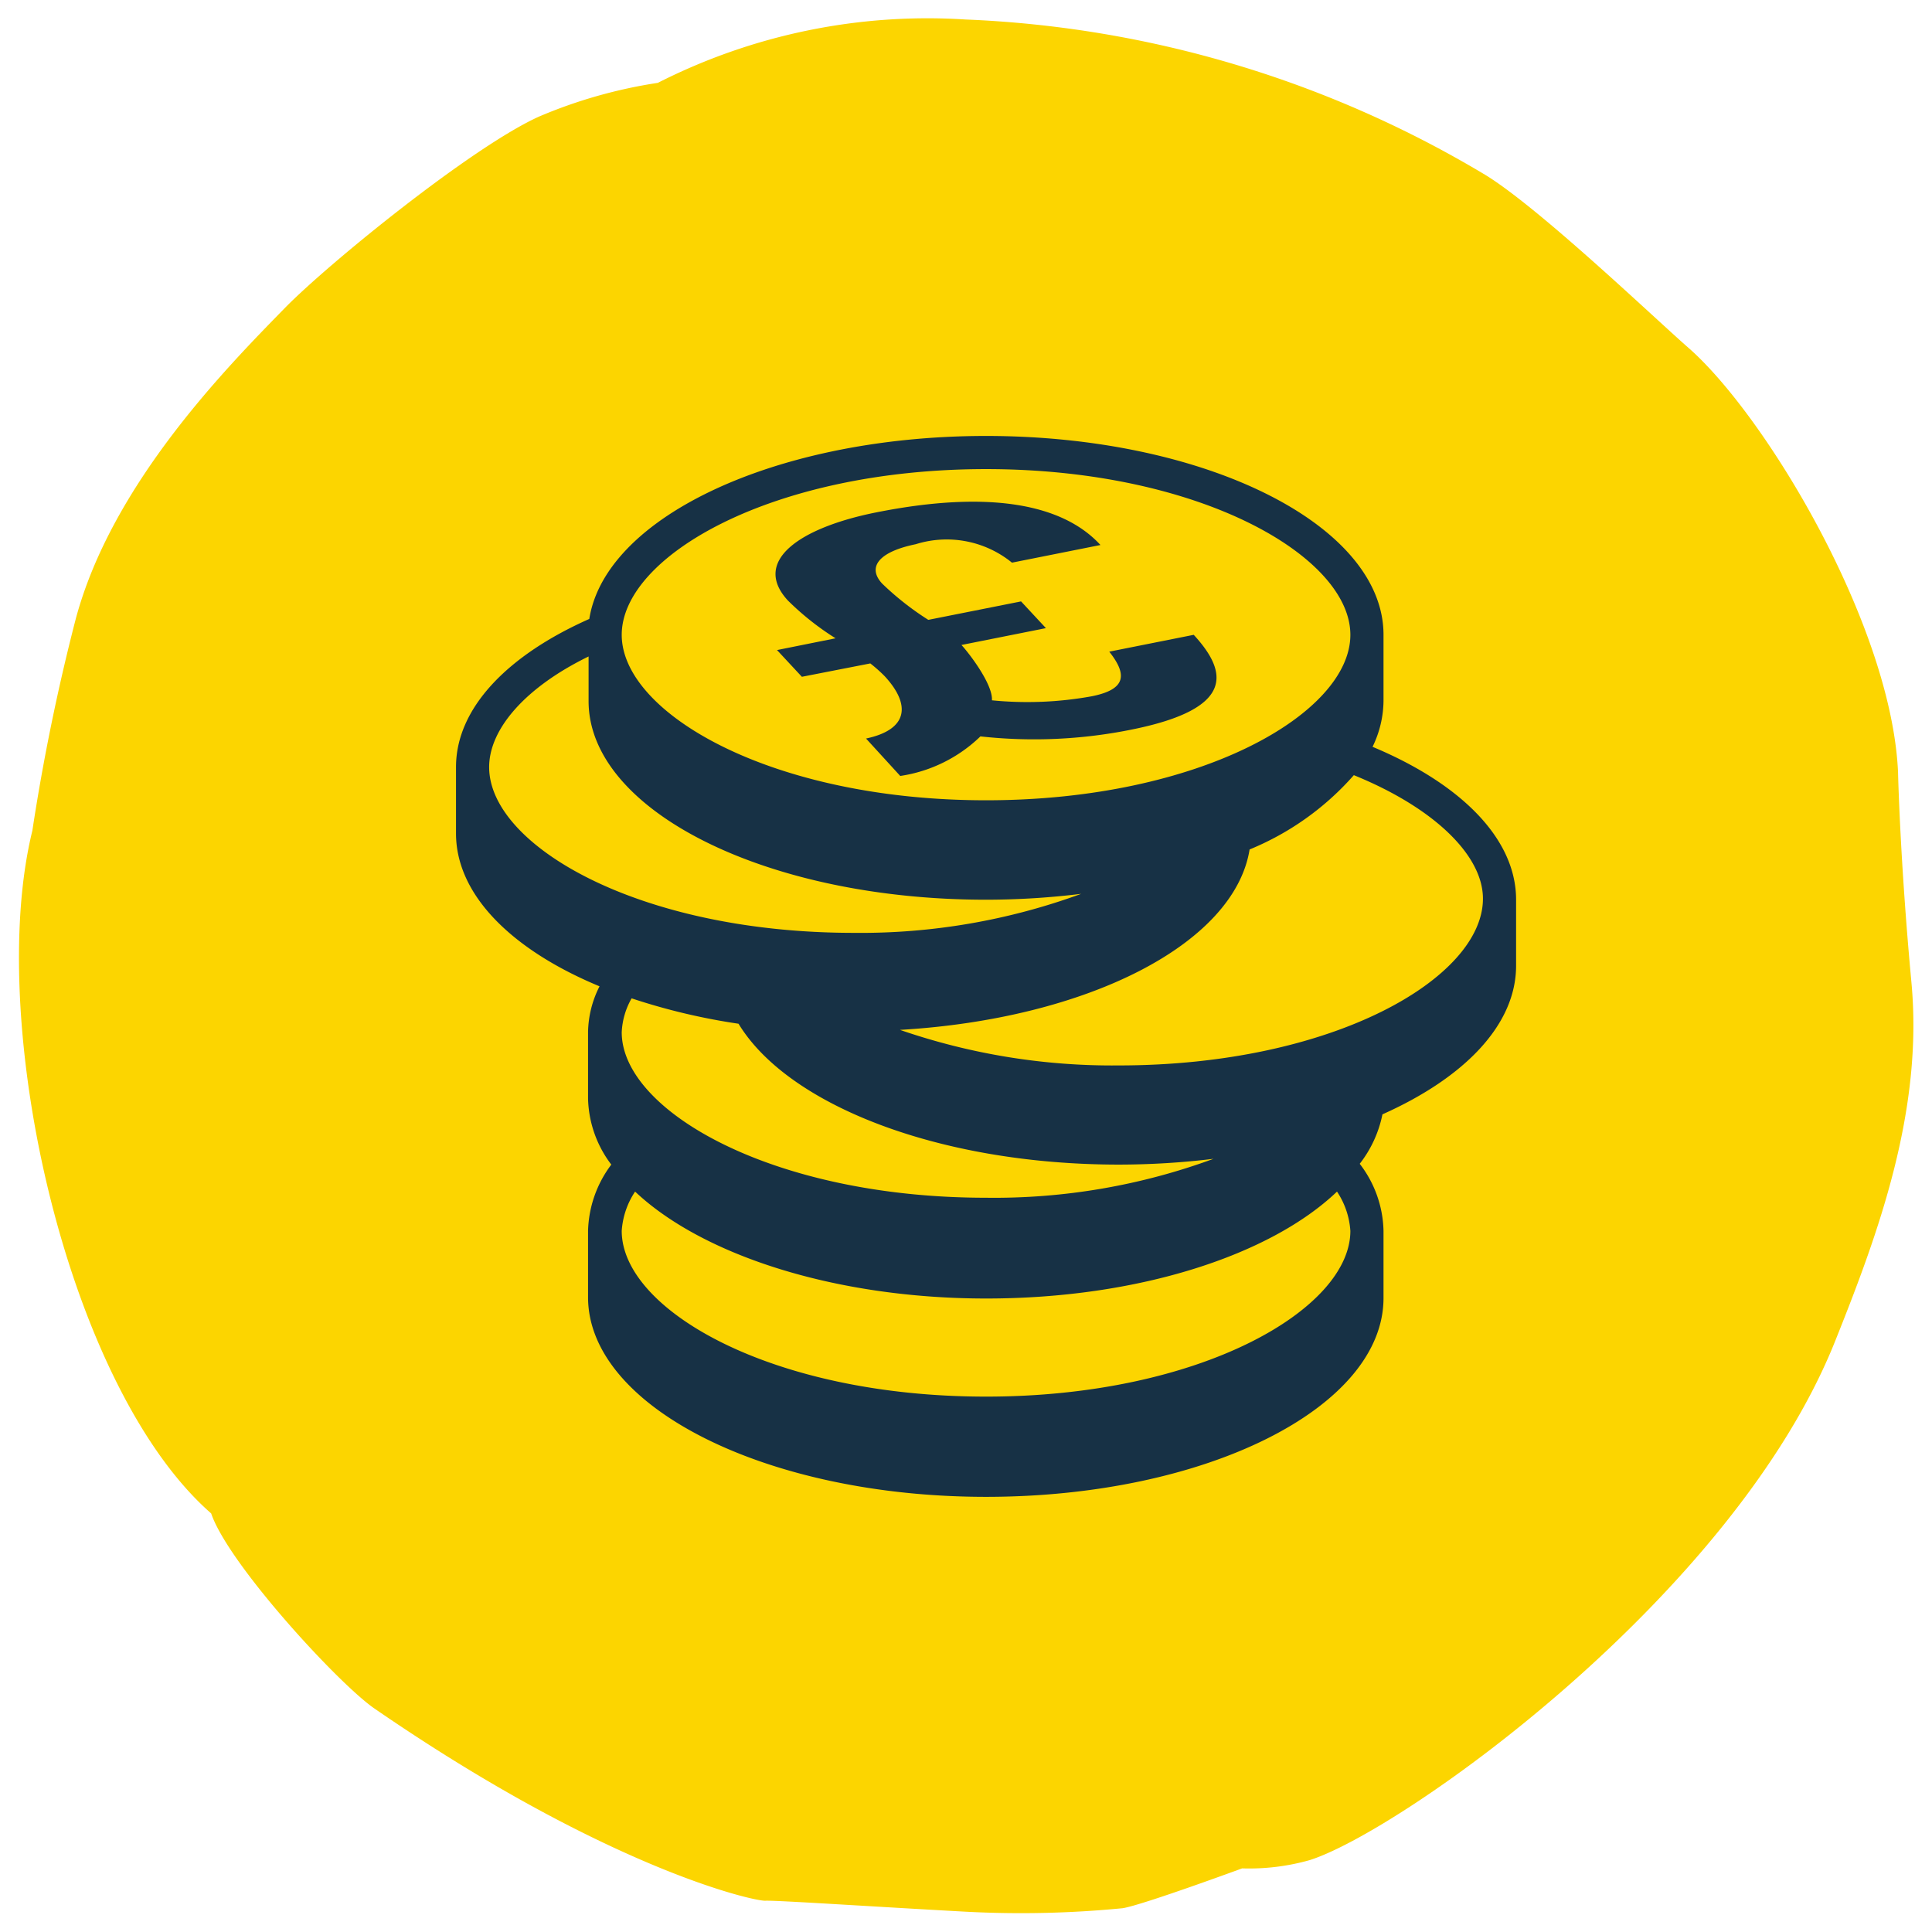 <svg id="Yellow_Navy" data-name="Yellow Navy" xmlns="http://www.w3.org/2000/svg" viewBox="0 0 72.28 72.28"><defs><style>.cls-1{fill:#fcd500;}.cls-2{fill:#173145;}</style></defs><title>ICONS_Supporters_RGB</title><path class="cls-1" d="M24.61,3.1a18.34,18.34,0,0,0-4.44,1.26c-2.49,1.12-7.85,5.47-9.5,7.15C8.51,13.72,4.18,18.1,2.83,23.17a79.12,79.12,0,0,0-1.62,7.91C-.55,38.24,2.49,51.89,7.9,56.62c.64,1.89,4.77,6.38,6.11,7.3,8.72,6,14.2,7.21,14.62,7.19s4,.22,7.49.41A39.1,39.1,0,0,0,42,71.39c.72-.11,4.47-1.49,4.47-1.49A8.31,8.31,0,0,0,49,69.59c3.41-1.08,15.87-9.88,19.67-19.45,1.6-4,3.29-8.59,2.84-13.39-.43-4.62-.5-7.85-.5-7.85-.24-5.49-4.91-13.29-7.81-15.86C62,12,57.63,7.81,55.58,6.55A41,41,0,0,0,36.13.73,22.28,22.28,0,0,0,24.61,3.1Z"/><path class="cls-2" d="M51.35,27.94h0a4,4,0,0,0,.41-1.71V23.75c0-4.11-6.66-7.44-14.87-7.44S22,19.64,22,23.75a3.93,3.93,0,0,1,.06-.6c-3.07,1.36-5,3.34-5,5.55v2.48c0,2.3,2.09,4.36,5.37,5.72h0A3.9,3.9,0,0,0,22,38.62V41.1a4.24,4.24,0,0,0,.87,2.47A4.3,4.3,0,0,0,22,46.05v2.48C22,52.64,28.68,56,36.89,56s14.87-3.33,14.87-7.44V46.05a4.25,4.25,0,0,0-.89-2.51h0a4.43,4.43,0,0,0,.85-1.85c3.07-1.37,5-3.35,5-5.56V33.66C56.72,31.36,54.63,29.31,51.35,27.94ZM36.89,17.55c8,0,13.63,3.27,13.63,6.2s-5.6,6.19-13.63,6.19-13.63-3.26-13.63-6.19S28.86,17.55,36.89,17.55ZM18.3,28.7c0-1.44,1.38-3,3.72-4.14v1.67c0,4.1,6.66,7.43,14.87,7.43a29.21,29.21,0,0,0,3.56-.22,24,24,0,0,1-8.51,1.46C23.9,34.9,18.3,31.63,18.3,28.7ZM50.52,46.05c0,2.93-5.6,6.2-13.63,6.2S23.26,49,23.26,46.05a3,3,0,0,1,.5-1.47h0c2.5,2.36,7.45,4,13.14,4s10.63-1.62,13.12-4h0A3,3,0,0,1,50.52,46.05Zm-5.11-2.7a23.78,23.78,0,0,1-8.52,1.46c-8,0-13.63-3.26-13.63-6.19a2.8,2.8,0,0,1,.37-1.27,23.57,23.57,0,0,0,4,.95c1.85,3.05,7.52,5.27,14.23,5.27a29.5,29.5,0,0,0,3.57-.22Zm-3.56-3.49a24.35,24.35,0,0,1-8.18-1.33c7-.41,12.51-3.21,13.08-6.75A10.49,10.49,0,0,0,50.65,29h0c3,1.22,4.83,3,4.83,4.62C55.48,36.59,49.88,39.86,41.85,39.86Z"/><path class="cls-2" d="M30,25.32l-.93-1,2.19-.44a10.34,10.34,0,0,1-1.78-1.41c-1.37-1.48.44-2.73,3.3-3.3,4.26-.85,7-.3,8.39,1.22l-3.31.66a3.87,3.87,0,0,0-3.6-.69c-1.37.28-1.83.85-1.26,1.47a10.71,10.71,0,0,0,1.73,1.36l3.47-.69.93,1-3.16.63c.28.3,1.18,1.47,1.14,2.07a13.48,13.48,0,0,0,3.73-.15c1.31-.26,1.33-.82.66-1.67l3.16-.63c1.24,1.35,1.62,2.76-2.35,3.55a18.36,18.36,0,0,1-5.63.25,5.46,5.46,0,0,1-3,1.48l-1.28-1.4c1.6-.34,1.67-1.28.7-2.33a5.49,5.49,0,0,0-.54-.48Z"/></svg>